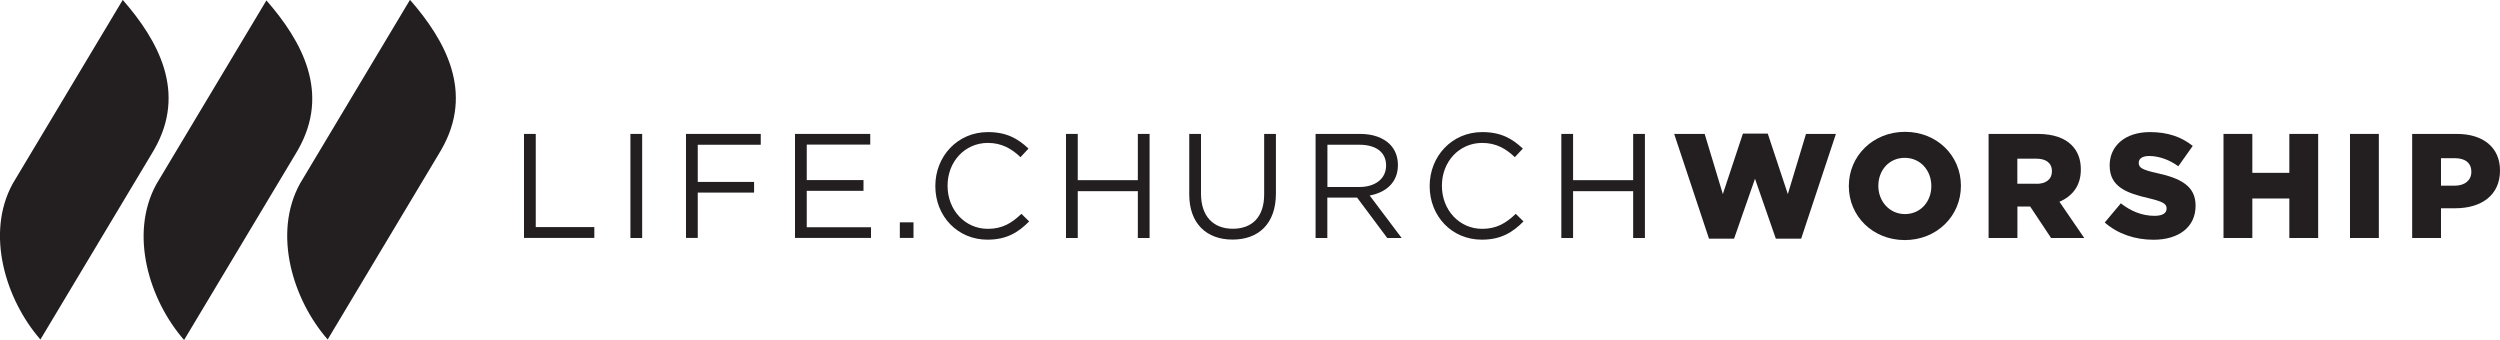 <svg xml:space="preserve" style="enable-background:new 0 0 3000 407.9;" viewBox="0 0 3000 407.9" y="0px" x="0px" xmlns:xlink="http://www.w3.org/1999/xlink" xmlns="http://www.w3.org/2000/svg" id="Layer_1" version="1.1">
<style type="text/css">
	.st0{fill:#231F20;}
</style>
<g>
	<g>
		<path d="M181.1,186.1l3.9-6.6c39.4-68.6,5-130.7-37.7-179.6l-132,220.4l0,0C-17.8,280.6,7,359.9,48.5,407.4
			L181.1,186.1z" class="st0"></path>
		<path d="M353.5,186.7l3.9-6.6c39.4-68.6,5-130.7-37.7-179.6l-132,220.4l0,0c-33.1,60.3-8.4,139.5,33.2,187.1
			L353.5,186.7z" class="st0"></path>
		<path d="M525.8,186l3.9-6.6c39.4-68.6,5-130.7-37.7-179.6L360,220.3l0,0c-33.1,60.3-8.4,139.5,33.2,187.1L525.8,186z" class="st0"></path>
	</g>
	<g>
		<path d="M628.8,160.7h14.1v111.8h70.3v13h-84.4V160.7z" class="st0"></path>
		<path d="M756.5,160.7h14.1v124.9h-14.1V160.7z" class="st0"></path>
		<path d="M823.2,160.7h89.7v13h-75.6v44.6h67.6v12.8h-67.6v54.4h-14.1V160.7z" class="st0"></path>
		<path d="M954,160.7h90.3v12.8h-76.2v42.6h68.1V229h-68.1v43.7h77.1v12.8H954V160.7z" class="st0"></path>
		<path d="M1079.8,266.8h16.4v18.7h-16.4V266.8z" class="st0"></path>
		<path d="M1122.4,223.5v-0.4c0-35.3,26.4-64.6,63.1-64.6c22.6,0,36.2,8,48.7,19.8l-9.6,10.3
			c-10.5-10-22.3-17.1-39.2-17.1c-27.6,0-48.3,22.5-48.3,51.2v0.4c0,28.9,20.9,51.5,48.3,51.5c17.1,0,28.4-6.6,40.3-18l9.3,9.1
			c-13,13.2-27.3,21.9-49.9,21.9C1149,287.7,1122.4,259.3,1122.4,223.5z" class="st0"></path>
		<path d="M1279.2,160.7h14.1v55.5h72.1v-55.5h14.1v124.9h-14.1v-56.2h-72.1v56.2h-14.1V160.7z" class="st0"></path>
		<path d="M1427.1,233.3v-72.6h14.1v71.7c0,26.9,14.5,42.1,38.2,42.1c23,0,37.6-13.9,37.6-41.2v-72.6h14.1v71.5
			c0,36.4-20.9,55.3-52.1,55.3C1448.2,287.5,1427.1,268.6,1427.1,233.3z" class="st0"></path>
		<path d="M1578.7,160.7h53.7c15.3,0,27.6,4.6,35.5,12.5c6.1,6.1,9.6,14.8,9.6,24.6v0.4c0,20.7-14.3,32.8-33.9,36.4
			l38.4,51h-17.3l-36.2-48.5h-35.7v48.5h-14.1V160.7z M1631.2,224.4c18.7,0,32.1-9.6,32.1-25.7v-0.4c0-15.3-11.8-24.6-31.9-24.6
			h-38.5v50.7H1631.2z" class="st0"></path>
		<path d="M1715.6,223.5v-0.4c0-35.3,26.4-64.6,63.1-64.6c22.6,0,36.2,8,48.7,19.8l-9.6,10.3
			c-10.5-10-22.3-17.1-39.2-17.1c-27.6,0-48.3,22.5-48.3,51.2v0.4c0,28.9,20.9,51.5,48.3,51.5c17.1,0,28.4-6.6,40.3-18l9.3,9.1
			c-13,13.2-27.3,21.9-49.9,21.9C1742.1,287.7,1715.6,259.3,1715.6,223.5z" class="st0"></path>
		<path d="M1873.6,160.7h14.1v55.5h72.1v-55.5h14.1v124.9h-14.1v-56.2h-72.1v56.2h-14.1V160.7z" class="st0"></path>
		<path d="M2009,160.7h36.6l21.8,72.2l24.1-72.6h29.8l24.1,72.6l21.8-72.2h35.9l-41.7,125.7H2131l-25-71.9l-25.1,71.9
			h-30.1L2009,160.7z" class="st0"></path>
		<path d="M2218.6,223.5v-0.4c0-35.9,28.9-64.9,67.4-64.9c38.5,0,67.1,28.7,67.1,64.6v0.4c0,35.9-28.9,64.9-67.4,64.9
			C2247.2,288,2218.6,259.3,2218.6,223.5z M2317.6,223.5v-0.4c0-18.2-12.8-33.7-31.9-33.7c-19.1,0-31.7,15.3-31.7,33.4v0.4
			c0,18,13,33.7,32.1,33.7C2305,256.8,2317.6,241.5,2317.6,223.5z" class="st0"></path>
		<path d="M2386.2,160.7h59c19.1,0,32.3,5,40.7,13.4c7.3,7.3,11.1,16.8,11.1,29.1v0.4c0,19.3-10.2,31.9-25.7,38.5
			l29.8,43.5h-39.8l-25.1-37.8h-15.3v37.8h-34.6V160.7z M2443.8,220.6c11.6,0,18.5-5.7,18.5-14.8v-0.4c0-10-7.3-15-18.7-15h-22.8
			v30.1H2443.8z" class="st0"></path>
		<path d="M2525.7,267l19.3-23c12.5,9.8,26,15,40.5,15c9.5,0,14.4-3.2,14.4-8.6V250c0-5.3-4.1-8-21.2-12.1
			c-26.6-6.1-47.1-13.6-47.1-39.1v-0.4c0-23.2,18.4-39.9,48.3-39.9c21.2,0,37.8,5.7,51.4,16.6l-17.3,24.4
			c-11.4-8.2-23.9-12.3-35-12.3c-8.4,0-12.5,3.4-12.5,8v0.4c0,5.7,4.3,8.2,21.8,12.1c28.5,6.2,46.4,15.5,46.4,38.9v0.4
			c0,25.5-20.2,40.7-50.5,40.7C2562.1,287.7,2541.2,280.7,2525.7,267z" class="st0"></path>
		<path d="M2668.2,160.7h34.6v46.7h44.4v-46.7h34.6v124.9h-34.6v-47.4h-44.4v47.4h-34.6V160.7z" class="st0"></path>
		<path d="M2820,160.7h34.6v124.9H2820V160.7z" class="st0"></path>
		<path d="M2894.6,160.7h53.7c31.4,0,51.7,16.2,51.7,43.7v0.4c0,29.6-22.6,45.1-53.5,45.1h-17.3v35.7h-34.6V160.7z
			 M2945.8,222.8c12.1,0,19.8-6.6,19.8-16.4V206c0-10.7-7.7-16.2-20-16.2h-16.4v33H2945.8z" class="st0"></path>
	</g>
</g>
</svg>
